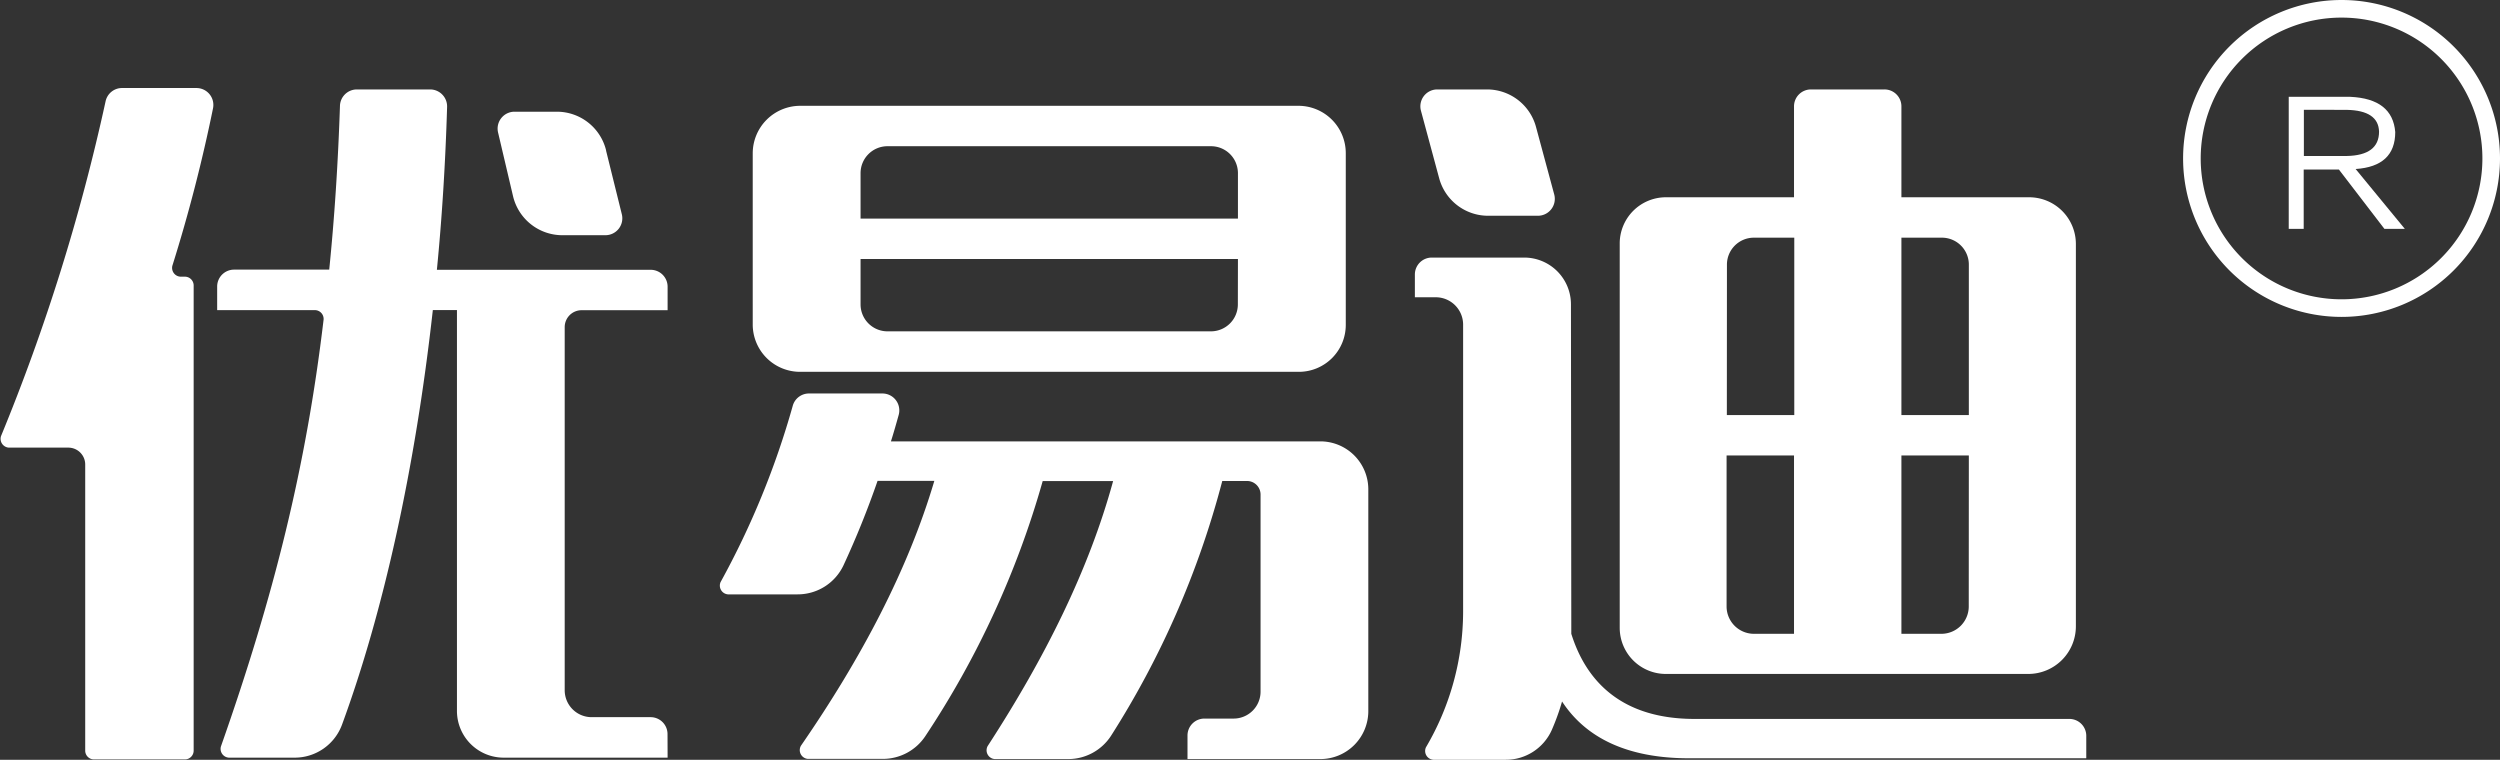 <svg xmlns="http://www.w3.org/2000/svg" viewBox="0 0 284 86.31"><rect x="0" y="0" width="284" height="86.31" fill="#333333" stroke="none"/><defs><style>.a{fill:#fff;}</style></defs><title>logo_foot</title><path class="a" d="M9.68,85.27V52.77a1.92,1.92,0,0,0-1.92-1.92H1a1,1,0,0,1-.88-1.32,227.2,227.2,0,0,0,11.87-38A1.91,1.91,0,0,1,13.81,10h8.51a1.92,1.92,0,0,1,1.88,2.3,179.44,179.44,0,0,1-4.62,17.89,1,1,0,0,0,.91,1.24H21a1,1,0,0,1,1,1V85.27a1,1,0,0,1-1,1H10.64A1,1,0,0,1,9.68,85.27Zm66.16.8H57.23a5.31,5.31,0,0,1-5.32-5.32V35.22H49.17c-2,18-5.62,34.31-10.32,47.11a5.73,5.73,0,0,1-5.39,3.74H26a1,1,0,0,1-.9-1.28c6-17.05,9.67-31.71,11.66-48.48a1,1,0,0,0-1-1.08H24.67V32.55a1.92,1.92,0,0,1,1.92-1.92H37.4c.59-5.83,1-12,1.22-18.61a1.92,1.92,0,0,1,1.91-1.86h8.34a1.93,1.93,0,0,1,1.92,2c-.19,6.32-.57,12.5-1.16,18.49H73.92a1.92,1.92,0,0,1,1.92,1.92v2.67H66.07a1.92,1.92,0,0,0-1.92,1.92V78.41a3.06,3.06,0,0,0,3.06,3.06h6.7a1.92,1.92,0,0,1,1.92,1.92Zm-7-69,1.8,7.27a1.92,1.92,0,0,1-1.86,2.38H63.88a5.76,5.76,0,0,1-5.6-4.44l-1.7-7.23a1.92,1.92,0,0,1,1.87-2.36h4.84A5.76,5.76,0,0,1,68.86,17.11Z" transform="translate(0)"/><path class="a" d="M81.86,66.12a94.41,94.41,0,0,0,8.19-20,1.91,1.91,0,0,1,1.84-1.42h8.35a1.92,1.92,0,0,1,1.85,2.44c-.28,1-.56,2-.88,3h48.83a5.45,5.45,0,0,1,5.4,5.4V80.83a5.45,5.45,0,0,1-5.4,5.4H134.9V83.55a1.92,1.92,0,0,1,1.92-1.92h3.32a3.06,3.06,0,0,0,3.06-3.06V56.17a1.54,1.54,0,0,0-1.53-1.53h-2.82a101.45,101.45,0,0,1-12.64,28.95,5.79,5.79,0,0,1-4.85,2.64H113a1,1,0,0,1-.8-1.48c6.53-10.05,11.49-20,14.25-30.1h-8a102.9,102.9,0,0,1-13.35,29,5.79,5.79,0,0,1-4.79,2.56H91.77a1,1,0,0,1-.78-1.5c6.9-10,12.16-20,15.15-30.08H99.69a101.69,101.69,0,0,1-3.86,9.57,5.75,5.75,0,0,1-5.22,3.32H82.69A1,1,0,0,1,81.86,66.12Zm3.65-48.7a5.4,5.4,0,0,1,5.4-5.4h56.65a5.38,5.38,0,0,1,5.32,5.4v19.5a5.33,5.33,0,0,1-5.32,5.32H90.91a5.38,5.38,0,0,1-5.4-5.32Zm12.25,7.41h42.87V19.67a3.06,3.06,0,0,0-3.06-3.06H100.82a3.06,3.06,0,0,0-3.06,3.06Zm42.87,4.59H97.76v5.16a3.06,3.06,0,0,0,3.06,3.06h36.74a3.06,3.06,0,0,0,3.06-3.06Z" transform="translate(0)"/><path class="a" d="M163.49,20.25l-2.07-7.67a1.92,1.92,0,0,1,1.85-2.42h5.66a5.76,5.76,0,0,1,5.56,4.26l2.07,7.67a1.92,1.92,0,0,1-1.85,2.42H169A5.76,5.76,0,0,1,163.49,20.25ZM178.5,72c1.69,5.4,5.72,9.67,14,9.67h42.56A1.92,1.92,0,0,1,237,83.55v2.59H191.87c-8.46,0-12.41-3.38-14.42-6.45a26.36,26.36,0,0,1-1.17,3.24A5.71,5.71,0,0,1,171,86.31h-8.17a1,1,0,0,1-.84-1.42,30.47,30.47,0,0,0,4.22-15.34V36.83a3.11,3.11,0,0,0-3.06-3.06h-2.42V31.18a1.92,1.92,0,0,1,1.92-1.92h10.49a5.31,5.31,0,0,1,5.32,5.32ZM184,27.73a5.25,5.25,0,0,1,5.24-5.32H203.8V12.08a1.92,1.92,0,0,1,1.92-1.92h8.33A1.92,1.92,0,0,1,216,12.08V22.41h14.5a5.31,5.31,0,0,1,5.32,5.32V71.16a5.41,5.41,0,0,1-5.4,5.4H189.22A5.24,5.24,0,0,1,184,71.32Zm12.17,19.42h7.66V27h-4.59a3.06,3.06,0,0,0-3.06,3.06ZM199.21,72h4.59V51.74h-7.66V68.9A3.11,3.11,0,0,0,199.21,72ZM216,27V47.15h7.66V30.06A3.06,3.06,0,0,0,220.56,27Zm7.66,24.74H216V72h4.59a3.11,3.11,0,0,0,3.06-3.06Z" transform="translate(0)"/><path class="a" d="M273.19,26h-2.32l-5.17-6.74h-4V26H260V11h7q4.79.22,5.1,4,0,3.9-4.5,4.2ZM261.72,12.47v5.25h4.87q3.67-.07,3.67-2.77-.07-2.4-3.67-2.47Z" transform="translate(0)"/><path class="a" d="M266,36a18,18,0,1,1,18-18A18,18,0,0,1,266,36Zm0-34a16,16,0,1,0,16,16A16,16,0,0,0,266,2Z" transform="translate(0)"/></svg>
